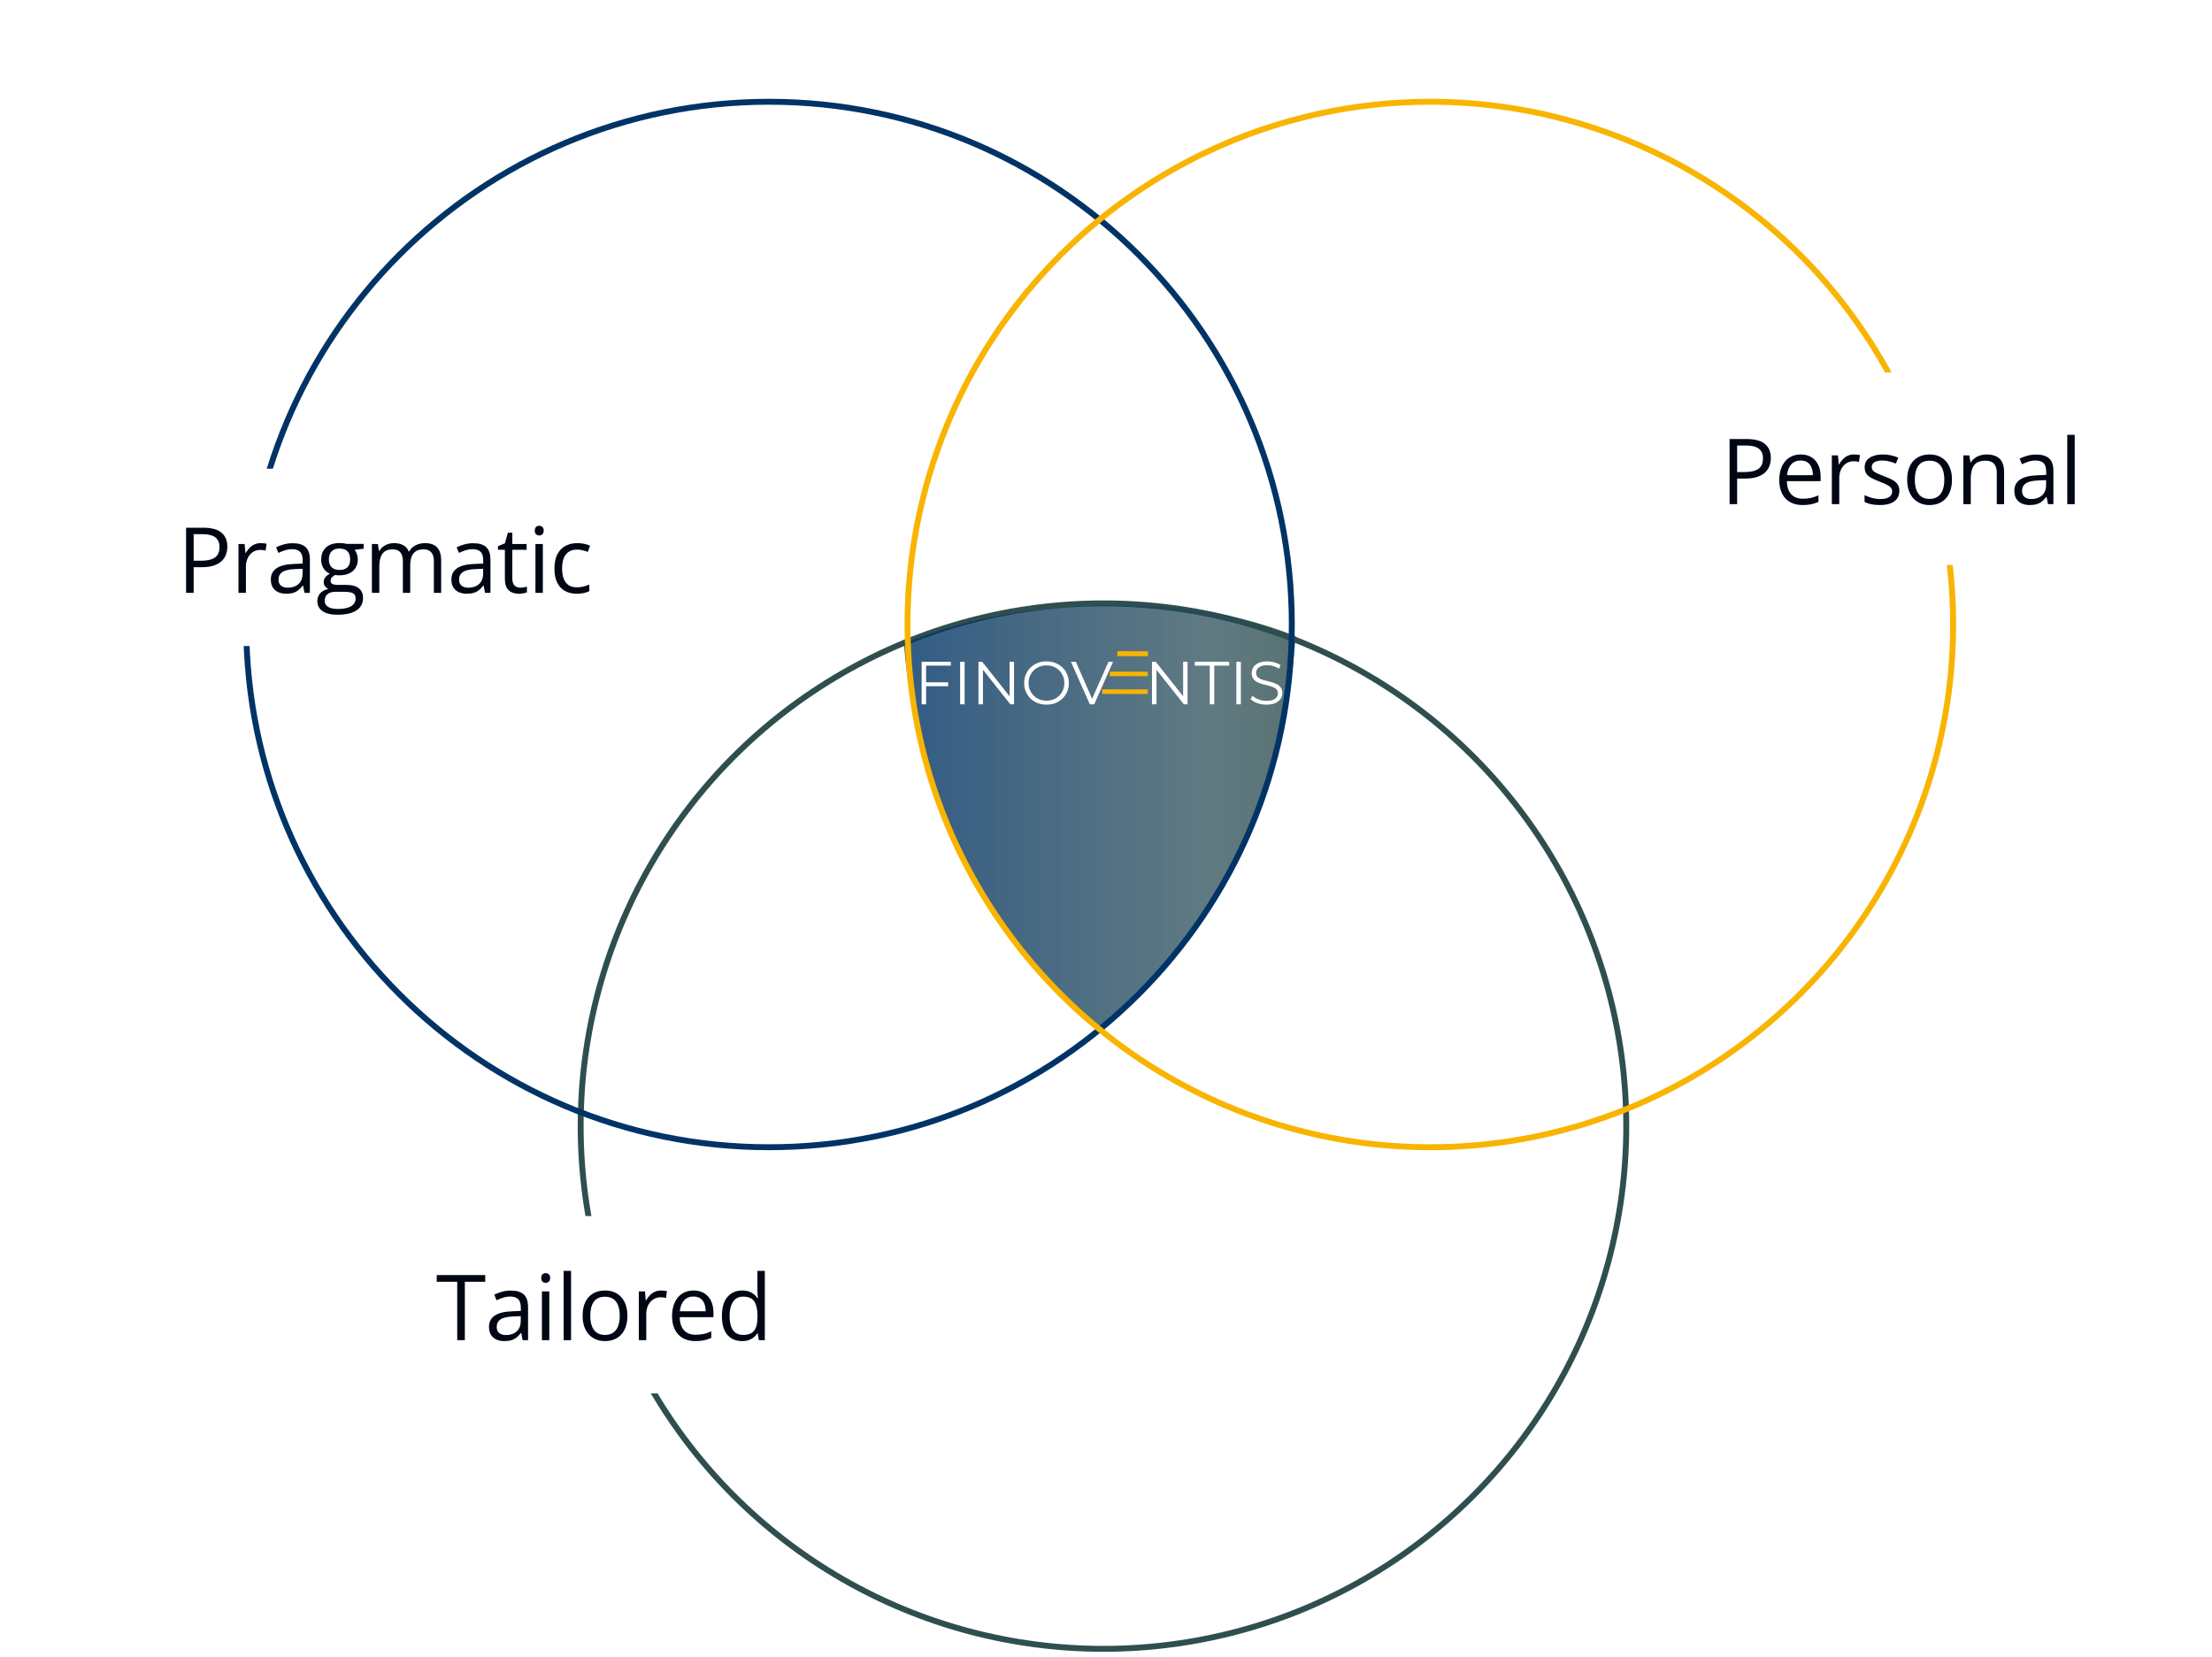 <svg width="873" height="654" viewBox="0 0 873 654" fill="none" xmlns="http://www.w3.org/2000/svg">
<rect width="873" height="654" fill="white"/>
<circle cx="435.5" cy="444.5" r="206.334" stroke="#2F4F4F" stroke-width="2.332"/>
<path d="M434 239C464.531 238.175 490.104 242.523 511.36 251.121C506.87 315.997 477.096 372.217 433.941 405.437C391.446 372.725 361.926 317.71 356.746 254.089C377.86 245.075 403.377 239.827 434 239Z" fill="url(#paint0_linear_2010_37)" fill-opacity="0.8"/>
<path d="M303.5 40.166C417.455 40.166 509.834 132.545 509.834 246.5C509.834 360.455 417.455 452.834 303.5 452.834C189.545 452.834 97.166 360.455 97.166 246.5C97.166 132.545 189.545 40.166 303.5 40.166Z" stroke="#003366" stroke-width="2.332"/>
<rect width="304" height="70" transform="translate(0 185)" fill="white"/>
<path d="M80.156 208.301C83.472 208.301 85.892 208.951 87.416 210.252C88.951 211.541 89.719 213.393 89.719 215.807C89.719 216.896 89.537 217.934 89.174 218.918C88.822 219.891 88.248 220.752 87.451 221.502C86.654 222.24 85.605 222.826 84.305 223.26C83.016 223.682 81.433 223.893 79.558 223.893H76.43V234H73.441V208.301H80.156ZM79.875 210.85H76.43V221.326H79.225C80.865 221.326 82.23 221.15 83.32 220.799C84.422 220.447 85.248 219.879 85.799 219.094C86.35 218.297 86.625 217.242 86.625 215.93C86.625 214.219 86.08 212.947 84.99 212.115C83.9 211.271 82.195 210.85 79.875 210.85ZM102.872 214.383C103.259 214.383 103.663 214.406 104.085 214.453C104.507 214.488 104.882 214.541 105.21 214.611L104.841 217.318C104.524 217.236 104.173 217.172 103.786 217.125C103.399 217.078 103.036 217.055 102.696 217.055C101.923 217.055 101.19 217.213 100.499 217.529C99.819 217.834 99.222 218.279 98.706 218.865C98.19 219.439 97.786 220.137 97.493 220.957C97.2 221.766 97.054 222.668 97.054 223.664V234H94.118V214.734H96.544L96.86 218.285H96.983C97.382 217.57 97.862 216.92 98.425 216.334C98.987 215.736 99.638 215.262 100.376 214.91C101.126 214.559 101.958 214.383 102.872 214.383ZM115.516 214.418C117.812 214.418 119.518 214.934 120.631 215.965C121.744 216.996 122.301 218.643 122.301 220.904V234H120.174L119.611 231.152H119.471C118.932 231.855 118.369 232.447 117.783 232.928C117.197 233.396 116.518 233.754 115.744 234C114.982 234.234 114.045 234.352 112.932 234.352C111.76 234.352 110.717 234.146 109.803 233.736C108.9 233.326 108.185 232.705 107.658 231.873C107.143 231.041 106.885 229.986 106.885 228.709C106.885 226.787 107.646 225.311 109.17 224.279C110.693 223.248 113.014 222.686 116.131 222.592L119.453 222.451V221.273C119.453 219.609 119.096 218.443 118.381 217.775C117.666 217.107 116.658 216.773 115.357 216.773C114.35 216.773 113.389 216.92 112.475 217.213C111.56 217.506 110.693 217.852 109.873 218.25L108.976 216.035C109.844 215.59 110.84 215.209 111.965 214.893C113.09 214.576 114.273 214.418 115.516 214.418ZM119.418 224.508L116.482 224.631C114.08 224.725 112.387 225.117 111.402 225.809C110.418 226.5 109.926 227.479 109.926 228.744C109.926 229.846 110.26 230.66 110.928 231.188C111.596 231.715 112.48 231.979 113.582 231.979C115.293 231.979 116.693 231.504 117.783 230.555C118.873 229.605 119.418 228.182 119.418 226.283V224.508ZM133.151 242.648C130.62 242.648 128.669 242.174 127.298 241.225C125.927 240.287 125.241 238.969 125.241 237.27C125.241 236.062 125.622 235.031 126.384 234.176C127.157 233.32 128.224 232.752 129.583 232.471C129.079 232.236 128.645 231.885 128.282 231.416C127.931 230.947 127.755 230.408 127.755 229.799C127.755 229.096 127.948 228.48 128.335 227.953C128.733 227.414 129.337 226.898 130.145 226.406C129.138 225.996 128.317 225.305 127.685 224.332C127.063 223.348 126.753 222.205 126.753 220.904C126.753 219.521 127.04 218.344 127.614 217.371C128.188 216.387 129.02 215.637 130.11 215.121C131.2 214.605 132.519 214.348 134.065 214.348C134.405 214.348 134.745 214.365 135.085 214.4C135.436 214.424 135.77 214.465 136.087 214.523C136.403 214.57 136.679 214.629 136.913 214.699H143.522V216.58L139.972 217.02C140.323 217.477 140.616 218.027 140.851 218.672C141.085 219.316 141.202 220.031 141.202 220.816C141.202 222.738 140.552 224.268 139.251 225.404C137.95 226.529 136.163 227.092 133.89 227.092C133.351 227.092 132.8 227.045 132.237 226.951C131.663 227.268 131.224 227.619 130.919 228.006C130.626 228.393 130.479 228.838 130.479 229.342C130.479 229.717 130.591 230.016 130.813 230.238C131.048 230.461 131.382 230.625 131.815 230.73C132.249 230.824 132.77 230.871 133.38 230.871H136.772C138.87 230.871 140.476 231.311 141.589 232.189C142.714 233.068 143.276 234.352 143.276 236.039C143.276 238.172 142.409 239.807 140.675 240.943C138.94 242.08 136.433 242.648 133.151 242.648ZM133.239 240.363C134.833 240.363 136.151 240.199 137.194 239.871C138.249 239.555 139.034 239.092 139.55 238.482C140.077 237.885 140.341 237.17 140.341 236.338C140.341 235.564 140.165 234.979 139.813 234.58C139.462 234.193 138.946 233.936 138.267 233.807C137.587 233.666 136.755 233.596 135.77 233.596H132.431C131.563 233.596 130.808 233.73 130.163 234C129.519 234.27 129.02 234.668 128.669 235.195C128.329 235.723 128.159 236.379 128.159 237.164C128.159 238.207 128.599 238.998 129.478 239.537C130.356 240.088 131.61 240.363 133.239 240.363ZM133.995 224.965C135.39 224.965 136.438 224.613 137.142 223.91C137.845 223.207 138.196 222.182 138.196 220.834C138.196 219.393 137.839 218.314 137.124 217.6C136.409 216.873 135.354 216.51 133.96 216.51C132.624 216.51 131.593 216.885 130.866 217.635C130.151 218.373 129.794 219.457 129.794 220.887C129.794 222.199 130.157 223.207 130.884 223.91C131.61 224.613 132.647 224.965 133.995 224.965ZM167.697 214.383C169.818 214.383 171.418 214.939 172.496 216.053C173.574 217.154 174.113 218.93 174.113 221.379V234H171.23V221.52C171.23 219.961 170.891 218.795 170.211 218.021C169.543 217.236 168.547 216.844 167.223 216.844C165.359 216.844 164.006 217.383 163.162 218.461C162.318 219.539 161.896 221.127 161.896 223.225V234H158.996V221.52C158.996 220.477 158.844 219.609 158.539 218.918C158.246 218.227 157.801 217.711 157.203 217.371C156.617 217.02 155.873 216.844 154.971 216.844C153.693 216.844 152.668 217.107 151.895 217.635C151.121 218.162 150.559 218.947 150.207 219.99C149.867 221.021 149.697 222.293 149.697 223.805V234H146.779V214.734H149.135L149.574 217.459H149.732C150.119 216.791 150.605 216.229 151.191 215.771C151.777 215.314 152.434 214.969 153.16 214.734C153.887 214.5 154.66 214.383 155.48 214.383C156.945 214.383 158.17 214.658 159.154 215.209C160.15 215.748 160.871 216.574 161.316 217.688H161.475C162.107 216.574 162.975 215.748 164.076 215.209C165.178 214.658 166.385 214.383 167.697 214.383ZM186.774 214.418C189.071 214.418 190.776 214.934 191.89 215.965C193.003 216.996 193.56 218.643 193.56 220.904V234H191.433L190.87 231.152H190.73C190.19 231.855 189.628 232.447 189.042 232.928C188.456 233.396 187.776 233.754 187.003 234C186.241 234.234 185.304 234.352 184.19 234.352C183.019 234.352 181.976 234.146 181.062 233.736C180.159 233.326 179.444 232.705 178.917 231.873C178.401 231.041 178.144 229.986 178.144 228.709C178.144 226.787 178.905 225.311 180.429 224.279C181.952 223.248 184.273 222.686 187.39 222.592L190.712 222.451V221.273C190.712 219.609 190.355 218.443 189.64 217.775C188.925 217.107 187.917 216.773 186.616 216.773C185.608 216.773 184.648 216.92 183.733 217.213C182.819 217.506 181.952 217.852 181.132 218.25L180.235 216.035C181.103 215.59 182.099 215.209 183.224 214.893C184.349 214.576 185.532 214.418 186.774 214.418ZM190.677 224.508L187.741 224.631C185.339 224.725 183.646 225.117 182.661 225.809C181.677 226.5 181.185 227.479 181.185 228.744C181.185 229.846 181.519 230.66 182.187 231.188C182.855 231.715 183.739 231.979 184.841 231.979C186.552 231.979 187.952 231.504 189.042 230.555C190.132 229.605 190.677 228.182 190.677 226.283V224.508ZM205.254 231.961C205.734 231.961 206.227 231.92 206.731 231.838C207.234 231.756 207.645 231.656 207.961 231.539V233.807C207.621 233.959 207.147 234.088 206.537 234.193C205.94 234.299 205.354 234.352 204.779 234.352C203.76 234.352 202.834 234.176 202.002 233.824C201.17 233.461 200.502 232.852 199.998 231.996C199.506 231.141 199.26 229.957 199.26 228.445V217.02H196.518V215.596L199.277 214.453L200.438 210.27H202.195V214.734H207.838V217.02H202.195V228.357C202.195 229.564 202.471 230.467 203.022 231.064C203.584 231.662 204.328 231.961 205.254 231.961ZM214.241 214.734V234H211.323V214.734H214.241ZM212.818 207.527C213.298 207.527 213.708 207.686 214.048 208.002C214.4 208.307 214.575 208.787 214.575 209.443C214.575 210.088 214.4 210.568 214.048 210.885C213.708 211.201 213.298 211.359 212.818 211.359C212.314 211.359 211.892 211.201 211.552 210.885C211.224 210.568 211.06 210.088 211.06 209.443C211.06 208.787 211.224 208.307 211.552 208.002C211.892 207.686 212.314 207.527 212.818 207.527ZM227.606 234.352C225.871 234.352 224.342 233.994 223.018 233.279C221.694 232.564 220.662 231.475 219.924 230.01C219.186 228.545 218.817 226.699 218.817 224.473C218.817 222.141 219.203 220.236 219.977 218.76C220.762 217.271 221.84 216.17 223.211 215.455C224.582 214.74 226.141 214.383 227.887 214.383C228.848 214.383 229.774 214.482 230.664 214.682C231.567 214.869 232.305 215.109 232.879 215.402L232 217.846C231.414 217.611 230.735 217.4 229.961 217.213C229.199 217.025 228.485 216.932 227.817 216.932C226.481 216.932 225.367 217.219 224.477 217.793C223.598 218.367 222.936 219.211 222.49 220.324C222.057 221.438 221.84 222.809 221.84 224.438C221.84 225.996 222.051 227.326 222.473 228.428C222.906 229.529 223.545 230.373 224.389 230.959C225.244 231.533 226.311 231.82 227.588 231.82C228.608 231.82 229.527 231.715 230.348 231.504C231.168 231.281 231.912 231.023 232.58 230.73V233.332C231.936 233.66 231.215 233.912 230.418 234.088C229.633 234.264 228.695 234.352 227.606 234.352Z" fill="#000614"/>
<rect width="297" height="70" transform="translate(90 480)" fill="white"/>
<path d="M183.454 529H180.449V505.938H172.363V503.301H191.505V505.938H183.454V529ZM201.618 509.418C203.914 509.418 205.62 509.934 206.733 510.965C207.846 511.996 208.403 513.643 208.403 515.904V529H206.276L205.713 526.152H205.573C205.034 526.855 204.471 527.447 203.885 527.928C203.299 528.396 202.62 528.754 201.846 529C201.084 529.234 200.147 529.352 199.034 529.352C197.862 529.352 196.819 529.146 195.905 528.736C195.002 528.326 194.288 527.705 193.76 526.873C193.245 526.041 192.987 524.986 192.987 523.709C192.987 521.787 193.748 520.311 195.272 519.279C196.795 518.248 199.116 517.686 202.233 517.592L205.555 517.451V516.273C205.555 514.609 205.198 513.443 204.483 512.775C203.768 512.107 202.76 511.773 201.459 511.773C200.452 511.773 199.491 511.92 198.577 512.213C197.663 512.506 196.795 512.852 195.975 513.25L195.079 511.035C195.946 510.59 196.942 510.209 198.067 509.893C199.192 509.576 200.375 509.418 201.618 509.418ZM205.52 519.508L202.584 519.631C200.182 519.725 198.489 520.117 197.504 520.809C196.52 521.5 196.028 522.479 196.028 523.744C196.028 524.846 196.362 525.66 197.03 526.188C197.698 526.715 198.582 526.979 199.684 526.979C201.395 526.979 202.795 526.504 203.885 525.555C204.975 524.605 205.52 523.182 205.52 521.283V519.508ZM216.792 509.734V529H213.874V509.734H216.792ZM215.369 502.527C215.849 502.527 216.259 502.686 216.599 503.002C216.951 503.307 217.126 503.787 217.126 504.443C217.126 505.088 216.951 505.568 216.599 505.885C216.259 506.201 215.849 506.359 215.369 506.359C214.865 506.359 214.443 506.201 214.103 505.885C213.775 505.568 213.611 505.088 213.611 504.443C213.611 503.787 213.775 503.307 214.103 503.002C214.443 502.686 214.865 502.527 215.369 502.527ZM225.375 529H222.44V501.648H225.375V529ZM247.617 519.332C247.617 520.914 247.412 522.326 247.001 523.568C246.591 524.811 246 525.859 245.226 526.715C244.453 527.57 243.515 528.227 242.414 528.684C241.324 529.129 240.087 529.352 238.705 529.352C237.416 529.352 236.232 529.129 235.154 528.684C234.087 528.227 233.162 527.57 232.376 526.715C231.603 525.859 231 524.811 230.566 523.568C230.144 522.326 229.933 520.914 229.933 519.332C229.933 517.223 230.291 515.43 231.005 513.953C231.72 512.465 232.74 511.334 234.064 510.561C235.4 509.775 236.988 509.383 238.828 509.383C240.585 509.383 242.121 509.775 243.433 510.561C244.757 511.346 245.783 512.482 246.509 513.971C247.248 515.447 247.617 517.234 247.617 519.332ZM232.957 519.332C232.957 520.879 233.162 522.221 233.572 523.357C233.982 524.494 234.615 525.373 235.47 525.994C236.326 526.615 237.427 526.926 238.775 526.926C240.111 526.926 241.207 526.615 242.062 525.994C242.929 525.373 243.568 524.494 243.978 523.357C244.388 522.221 244.593 520.879 244.593 519.332C244.593 517.797 244.388 516.473 243.978 515.359C243.568 514.234 242.935 513.367 242.08 512.758C241.224 512.148 240.117 511.844 238.757 511.844C236.753 511.844 235.283 512.506 234.345 513.83C233.419 515.154 232.957 516.988 232.957 519.332ZM260.876 509.383C261.262 509.383 261.667 509.406 262.088 509.453C262.51 509.488 262.885 509.541 263.213 509.611L262.844 512.318C262.528 512.236 262.176 512.172 261.79 512.125C261.403 512.078 261.04 512.055 260.7 512.055C259.926 512.055 259.194 512.213 258.503 512.529C257.823 512.834 257.225 513.279 256.71 513.865C256.194 514.439 255.79 515.137 255.497 515.957C255.204 516.766 255.057 517.668 255.057 518.664V529H252.122V509.734H254.547L254.864 513.285H254.987C255.385 512.57 255.866 511.92 256.428 511.334C256.991 510.736 257.641 510.262 258.379 509.91C259.129 509.559 259.961 509.383 260.876 509.383ZM273.73 509.383C275.371 509.383 276.777 509.746 277.949 510.473C279.121 511.199 280.017 512.219 280.638 513.531C281.259 514.832 281.57 516.355 281.57 518.102V519.912H268.263C268.298 522.174 268.861 523.896 269.951 525.08C271.041 526.264 272.576 526.855 274.556 526.855C275.775 526.855 276.853 526.744 277.791 526.521C278.728 526.299 279.701 525.971 280.709 525.537V528.104C279.736 528.537 278.769 528.854 277.808 529.053C276.859 529.252 275.734 529.352 274.433 529.352C272.582 529.352 270.964 528.977 269.582 528.227C268.211 527.465 267.144 526.352 266.382 524.887C265.621 523.422 265.24 521.629 265.24 519.508C265.24 517.434 265.586 515.641 266.277 514.129C266.98 512.605 267.964 511.434 269.23 510.613C270.507 509.793 272.007 509.383 273.73 509.383ZM273.695 511.773C272.136 511.773 270.894 512.283 269.968 513.303C269.043 514.322 268.492 515.746 268.316 517.574H278.511C278.5 516.426 278.318 515.418 277.966 514.551C277.627 513.672 277.105 512.992 276.402 512.512C275.699 512.02 274.796 511.773 273.695 511.773ZM292.842 529.352C290.405 529.352 288.471 528.52 287.042 526.855C285.624 525.191 284.915 522.719 284.915 519.438C284.915 516.121 285.641 513.619 287.094 511.932C288.548 510.232 290.481 509.383 292.895 509.383C293.915 509.383 294.805 509.518 295.567 509.787C296.329 510.057 296.985 510.42 297.536 510.877C298.087 511.322 298.549 511.832 298.924 512.406H299.135C299.089 512.043 299.042 511.545 298.995 510.912C298.948 510.279 298.924 509.764 298.924 509.365V501.648H301.842V529H299.487L299.048 526.258H298.924C298.561 526.832 298.098 527.354 297.536 527.822C296.985 528.291 296.323 528.666 295.549 528.947C294.788 529.217 293.885 529.352 292.842 529.352ZM293.299 526.926C295.362 526.926 296.821 526.34 297.676 525.168C298.532 523.996 298.96 522.256 298.96 519.947V519.42C298.96 516.971 298.549 515.09 297.729 513.777C296.921 512.465 295.444 511.809 293.299 511.809C291.506 511.809 290.165 512.5 289.274 513.883C288.383 515.254 287.938 517.129 287.938 519.508C287.938 521.875 288.378 523.703 289.256 524.992C290.147 526.281 291.495 526.926 293.299 526.926Z" fill="#000614"/>
<g filter="url(#filter0_d_2010_37)">
<path d="M365.32 265.336H374.2V266.872H365.32V265.336ZM365.512 274H363.736V257.2H375.256V258.736H365.512V274ZM378.924 274V257.2H380.7V274H378.924ZM386.166 274V257.2H387.63L399.222 271.792H398.454V257.2H400.206V274H398.742L387.174 259.408H387.942V274H386.166ZM413.033 274.144C411.769 274.144 410.593 273.936 409.505 273.52C408.433 273.088 407.497 272.488 406.697 271.72C405.913 270.936 405.297 270.032 404.849 269.008C404.417 267.968 404.201 266.832 404.201 265.6C404.201 264.368 404.417 263.24 404.849 262.216C405.297 261.176 405.913 260.272 406.697 259.504C407.497 258.72 408.433 258.12 409.505 257.704C410.577 257.272 411.753 257.056 413.033 257.056C414.297 257.056 415.465 257.272 416.537 257.704C417.609 258.12 418.537 258.712 419.321 259.48C420.121 260.248 420.737 261.152 421.169 262.192C421.617 263.232 421.841 264.368 421.841 265.6C421.841 266.832 421.617 267.968 421.169 269.008C420.737 270.048 420.121 270.952 419.321 271.72C418.537 272.488 417.609 273.088 416.537 273.52C415.465 273.936 414.297 274.144 413.033 274.144ZM413.033 272.56C414.041 272.56 414.969 272.392 415.817 272.056C416.681 271.704 417.425 271.216 418.049 270.592C418.689 269.952 419.185 269.216 419.537 268.384C419.889 267.536 420.065 266.608 420.065 265.6C420.065 264.592 419.889 263.672 419.537 262.84C419.185 261.992 418.689 261.256 418.049 260.632C417.425 259.992 416.681 259.504 415.817 259.168C414.969 258.816 414.041 258.64 413.033 258.64C412.025 258.64 411.089 258.816 410.225 259.168C409.361 259.504 408.609 259.992 407.969 260.632C407.345 261.256 406.849 261.992 406.481 262.84C406.129 263.672 405.953 264.592 405.953 265.6C405.953 266.592 406.129 267.512 406.481 268.36C406.849 269.208 407.345 269.952 407.969 270.592C408.609 271.216 409.361 271.704 410.225 272.056C411.089 272.392 412.025 272.56 413.033 272.56ZM430.106 274L422.666 257.2H424.586L431.546 273.016H430.49L437.498 257.2H439.298L431.858 274H430.106ZM454.65 274V257.2H456.114L467.706 271.792H466.938V257.2H468.69V274H467.226L455.658 259.408H456.426V274H454.65ZM477.438 274V258.736H471.534V257.2H485.118V258.736H479.214V274H477.438ZM487.955 274V257.2H489.731V274H487.955ZM499.829 274.144C498.581 274.144 497.381 273.944 496.229 273.544C495.093 273.128 494.213 272.6 493.589 271.96L494.285 270.592C494.877 271.168 495.669 271.656 496.661 272.056C497.669 272.44 498.725 272.632 499.829 272.632C500.885 272.632 501.741 272.504 502.397 272.248C503.069 271.976 503.557 271.616 503.861 271.168C504.181 270.72 504.341 270.224 504.341 269.68C504.341 269.024 504.149 268.496 503.765 268.096C503.397 267.696 502.909 267.384 502.301 267.16C501.693 266.92 501.021 266.712 500.285 266.536C499.549 266.36 498.813 266.176 498.077 265.984C497.341 265.776 496.661 265.504 496.037 265.168C495.429 264.832 494.933 264.392 494.549 263.848C494.181 263.288 493.997 262.56 493.997 261.664C493.997 260.832 494.213 260.072 494.645 259.384C495.093 258.68 495.773 258.12 496.685 257.704C497.597 257.272 498.765 257.056 500.189 257.056C501.133 257.056 502.069 257.192 502.997 257.464C503.925 257.72 504.725 258.08 505.397 258.544L504.797 259.96C504.077 259.48 503.309 259.128 502.493 258.904C501.693 258.68 500.917 258.568 500.165 258.568C499.157 258.568 498.325 258.704 497.669 258.976C497.013 259.248 496.525 259.616 496.205 260.08C495.901 260.528 495.749 261.04 495.749 261.616C495.749 262.272 495.933 262.8 496.301 263.2C496.685 263.6 497.181 263.912 497.789 264.136C498.413 264.36 499.093 264.56 499.829 264.736C500.565 264.912 501.293 265.104 502.013 265.312C502.749 265.52 503.421 265.792 504.029 266.128C504.653 266.448 505.149 266.88 505.517 267.424C505.901 267.968 506.093 268.68 506.093 269.56C506.093 270.376 505.869 271.136 505.421 271.84C504.973 272.528 504.285 273.088 503.357 273.52C502.445 273.936 501.269 274.144 499.829 274.144Z" fill="white"/>
</g>
<path d="M435 273L453 273.029" stroke="#F8B400" stroke-width="1.8"/>
<path d="M441 258L453 258.049" stroke="#F8B400" stroke-width="1.8"/>
<path d="M441 258L453 258.049" stroke="#F8B400" stroke-width="1.8"/>
<path d="M438 266L453 266.002" stroke="#F8B400" stroke-width="1.8"/>
<circle cx="564.5" cy="246.5" r="206.334" stroke="#F8B400" stroke-width="2.332"/>
<rect width="245" height="76" transform="translate(628 147)" fill="white"/>
<path d="M689.32 173.301C692.636 173.301 695.056 173.951 696.579 175.252C698.115 176.541 698.882 178.393 698.882 180.807C698.882 181.896 698.701 182.934 698.337 183.918C697.986 184.891 697.411 185.752 696.615 186.502C695.818 187.24 694.769 187.826 693.468 188.26C692.179 188.682 690.597 188.893 688.722 188.893H685.593V199H682.605V173.301H689.32ZM689.038 175.85H685.593V186.326H688.388C690.029 186.326 691.394 186.15 692.484 185.799C693.585 185.447 694.411 184.879 694.962 184.094C695.513 183.297 695.788 182.242 695.788 180.93C695.788 179.219 695.244 177.947 694.154 177.115C693.064 176.271 691.359 175.85 689.038 175.85ZM710.7 179.383C712.34 179.383 713.746 179.746 714.918 180.473C716.09 181.199 716.987 182.219 717.608 183.531C718.229 184.832 718.539 186.355 718.539 188.102V189.912H705.233C705.268 192.174 705.83 193.896 706.92 195.08C708.01 196.264 709.545 196.855 711.526 196.855C712.745 196.855 713.823 196.744 714.76 196.521C715.698 196.299 716.67 195.971 717.678 195.537V198.104C716.705 198.537 715.739 198.854 714.778 199.053C713.829 199.252 712.704 199.352 711.403 199.352C709.551 199.352 707.934 198.977 706.551 198.227C705.18 197.465 704.114 196.352 703.352 194.887C702.59 193.422 702.209 191.629 702.209 189.508C702.209 187.434 702.555 185.641 703.246 184.129C703.95 182.605 704.934 181.434 706.2 180.613C707.477 179.793 708.977 179.383 710.7 179.383ZM710.664 181.773C709.106 181.773 707.864 182.283 706.938 183.303C706.012 184.322 705.461 185.746 705.286 187.574H715.481C715.469 186.426 715.287 185.418 714.936 184.551C714.596 183.672 714.075 182.992 713.371 182.512C712.668 182.02 711.766 181.773 710.664 181.773ZM731.71 179.383C732.097 179.383 732.501 179.406 732.923 179.453C733.345 179.488 733.72 179.541 734.048 179.611L733.679 182.318C733.363 182.236 733.011 182.172 732.624 182.125C732.238 182.078 731.874 182.055 731.535 182.055C730.761 182.055 730.029 182.213 729.337 182.529C728.658 182.834 728.06 183.279 727.544 183.865C727.029 184.439 726.624 185.137 726.331 185.957C726.039 186.766 725.892 187.668 725.892 188.664V199H722.956V179.734H725.382L725.699 183.285H725.822C726.22 182.57 726.701 181.92 727.263 181.334C727.826 180.736 728.476 180.262 729.214 179.91C729.964 179.559 730.796 179.383 731.71 179.383ZM749.61 193.727C749.61 194.957 749.299 195.994 748.678 196.838C748.069 197.67 747.19 198.297 746.041 198.719C744.905 199.141 743.545 199.352 741.963 199.352C740.616 199.352 739.45 199.246 738.465 199.035C737.481 198.824 736.62 198.525 735.881 198.139V195.449C736.666 195.836 737.604 196.188 738.694 196.504C739.784 196.82 740.897 196.979 742.034 196.979C743.698 196.979 744.905 196.709 745.655 196.17C746.405 195.631 746.78 194.898 746.78 193.973C746.78 193.445 746.627 192.982 746.323 192.584C746.03 192.174 745.532 191.781 744.829 191.406C744.125 191.02 743.153 190.598 741.911 190.141C740.68 189.672 739.614 189.209 738.711 188.752C737.821 188.283 737.129 187.715 736.637 187.047C736.157 186.379 735.916 185.512 735.916 184.445C735.916 182.816 736.573 181.568 737.885 180.701C739.209 179.822 740.944 179.383 743.088 179.383C744.249 179.383 745.333 179.5 746.34 179.734C747.36 179.957 748.309 180.262 749.188 180.648L748.204 182.986C747.407 182.646 746.557 182.359 745.655 182.125C744.752 181.891 743.833 181.773 742.895 181.773C741.547 181.773 740.51 181.996 739.784 182.441C739.069 182.887 738.711 183.496 738.711 184.27C738.711 184.867 738.875 185.359 739.204 185.746C739.543 186.133 740.083 186.496 740.821 186.836C741.559 187.176 742.532 187.574 743.739 188.031C744.946 188.477 745.989 188.939 746.868 189.42C747.747 189.889 748.42 190.463 748.889 191.143C749.37 191.811 749.61 192.672 749.61 193.727ZM770.375 189.332C770.375 190.914 770.169 192.326 769.759 193.568C769.349 194.811 768.757 195.859 767.984 196.715C767.21 197.57 766.273 198.227 765.171 198.684C764.082 199.129 762.845 199.352 761.462 199.352C760.173 199.352 758.99 199.129 757.912 198.684C756.845 198.227 755.919 197.57 755.134 196.715C754.361 195.859 753.757 194.811 753.324 193.568C752.902 192.326 752.691 190.914 752.691 189.332C752.691 187.223 753.048 185.43 753.763 183.953C754.478 182.465 755.498 181.334 756.822 180.561C758.158 179.775 759.746 179.383 761.585 179.383C763.343 179.383 764.878 179.775 766.191 180.561C767.515 181.346 768.541 182.482 769.267 183.971C770.005 185.447 770.375 187.234 770.375 189.332ZM755.714 189.332C755.714 190.879 755.919 192.221 756.33 193.357C756.74 194.494 757.373 195.373 758.228 195.994C759.084 196.615 760.185 196.926 761.533 196.926C762.869 196.926 763.964 196.615 764.82 195.994C765.687 195.373 766.326 194.494 766.736 193.357C767.146 192.221 767.351 190.879 767.351 189.332C767.351 187.797 767.146 186.473 766.736 185.359C766.326 184.234 765.693 183.367 764.837 182.758C763.982 182.148 762.875 181.844 761.515 181.844C759.511 181.844 758.041 182.506 757.103 183.83C756.177 185.154 755.714 186.988 755.714 189.332ZM784.003 179.383C786.288 179.383 788.016 179.945 789.188 181.07C790.36 182.184 790.946 183.977 790.946 186.449V199H788.063V186.643C788.063 185.037 787.694 183.836 786.956 183.039C786.229 182.242 785.11 181.844 783.598 181.844C781.465 181.844 779.965 182.447 779.098 183.654C778.231 184.861 777.797 186.613 777.797 188.91V199H774.879V179.734H777.235L777.674 182.512H777.833C778.243 181.832 778.764 181.264 779.397 180.807C780.03 180.338 780.739 179.986 781.524 179.752C782.309 179.506 783.135 179.383 784.003 179.383ZM803.625 179.418C805.921 179.418 807.627 179.934 808.74 180.965C809.853 181.996 810.41 183.643 810.41 185.904V199H808.283L807.72 196.152H807.58C807.041 196.855 806.478 197.447 805.892 197.928C805.306 198.396 804.627 198.754 803.853 199C803.091 199.234 802.154 199.352 801.041 199.352C799.869 199.352 798.826 199.146 797.912 198.736C797.009 198.326 796.295 197.705 795.767 196.873C795.252 196.041 794.994 194.986 794.994 193.709C794.994 191.787 795.755 190.311 797.279 189.279C798.802 188.248 801.123 187.686 804.24 187.592L807.562 187.451V186.273C807.562 184.609 807.205 183.443 806.49 182.775C805.775 182.107 804.767 181.773 803.466 181.773C802.459 181.773 801.498 181.92 800.584 182.213C799.67 182.506 798.802 182.852 797.982 183.25L797.086 181.035C797.953 180.59 798.949 180.209 800.074 179.893C801.199 179.576 802.382 179.418 803.625 179.418ZM807.527 189.508L804.591 189.631C802.189 189.725 800.496 190.117 799.511 190.809C798.527 191.5 798.035 192.479 798.035 193.744C798.035 194.846 798.369 195.66 799.037 196.188C799.705 196.715 800.589 196.979 801.691 196.979C803.402 196.979 804.802 196.504 805.892 195.555C806.982 194.605 807.527 193.182 807.527 191.283V189.508ZM818.817 199H815.881V171.648H818.817V199Z" fill="#000614"/>
<defs>
<filter id="filter0_d_2010_37" x="359.736" y="257.056" width="150.357" height="25.088" filterUnits="userSpaceOnUse" color-interpolation-filters="sRGB">
<feFlood flood-opacity="0" result="BackgroundImageFix"/>
<feColorMatrix in="SourceAlpha" type="matrix" values="0 0 0 0 0 0 0 0 0 0 0 0 0 0 0 0 0 0 127 0" result="hardAlpha"/>
<feOffset dy="4"/>
<feGaussianBlur stdDeviation="2"/>
<feComposite in2="hardAlpha" operator="out"/>
<feColorMatrix type="matrix" values="0 0 0 0 0 0 0 0 0 0 0 0 0 0 0 0 0 0 0.25 0"/>
<feBlend mode="normal" in2="BackgroundImageFix" result="effect1_dropShadow_2010_37"/>
<feBlend mode="normal" in="SourceGraphic" in2="effect1_dropShadow_2010_37" result="shape"/>
</filter>
<linearGradient id="paint0_linear_2010_37" x1="356.746" y1="322.169" x2="511.36" y2="322.169" gradientUnits="userSpaceOnUse">
<stop stop-color="#003366"/>
<stop offset="0.78" stop-color="#254954" stop-opacity="0.91"/>
<stop offset="1" stop-color="#2F4F4F"/>
</linearGradient>
</defs>
</svg>
